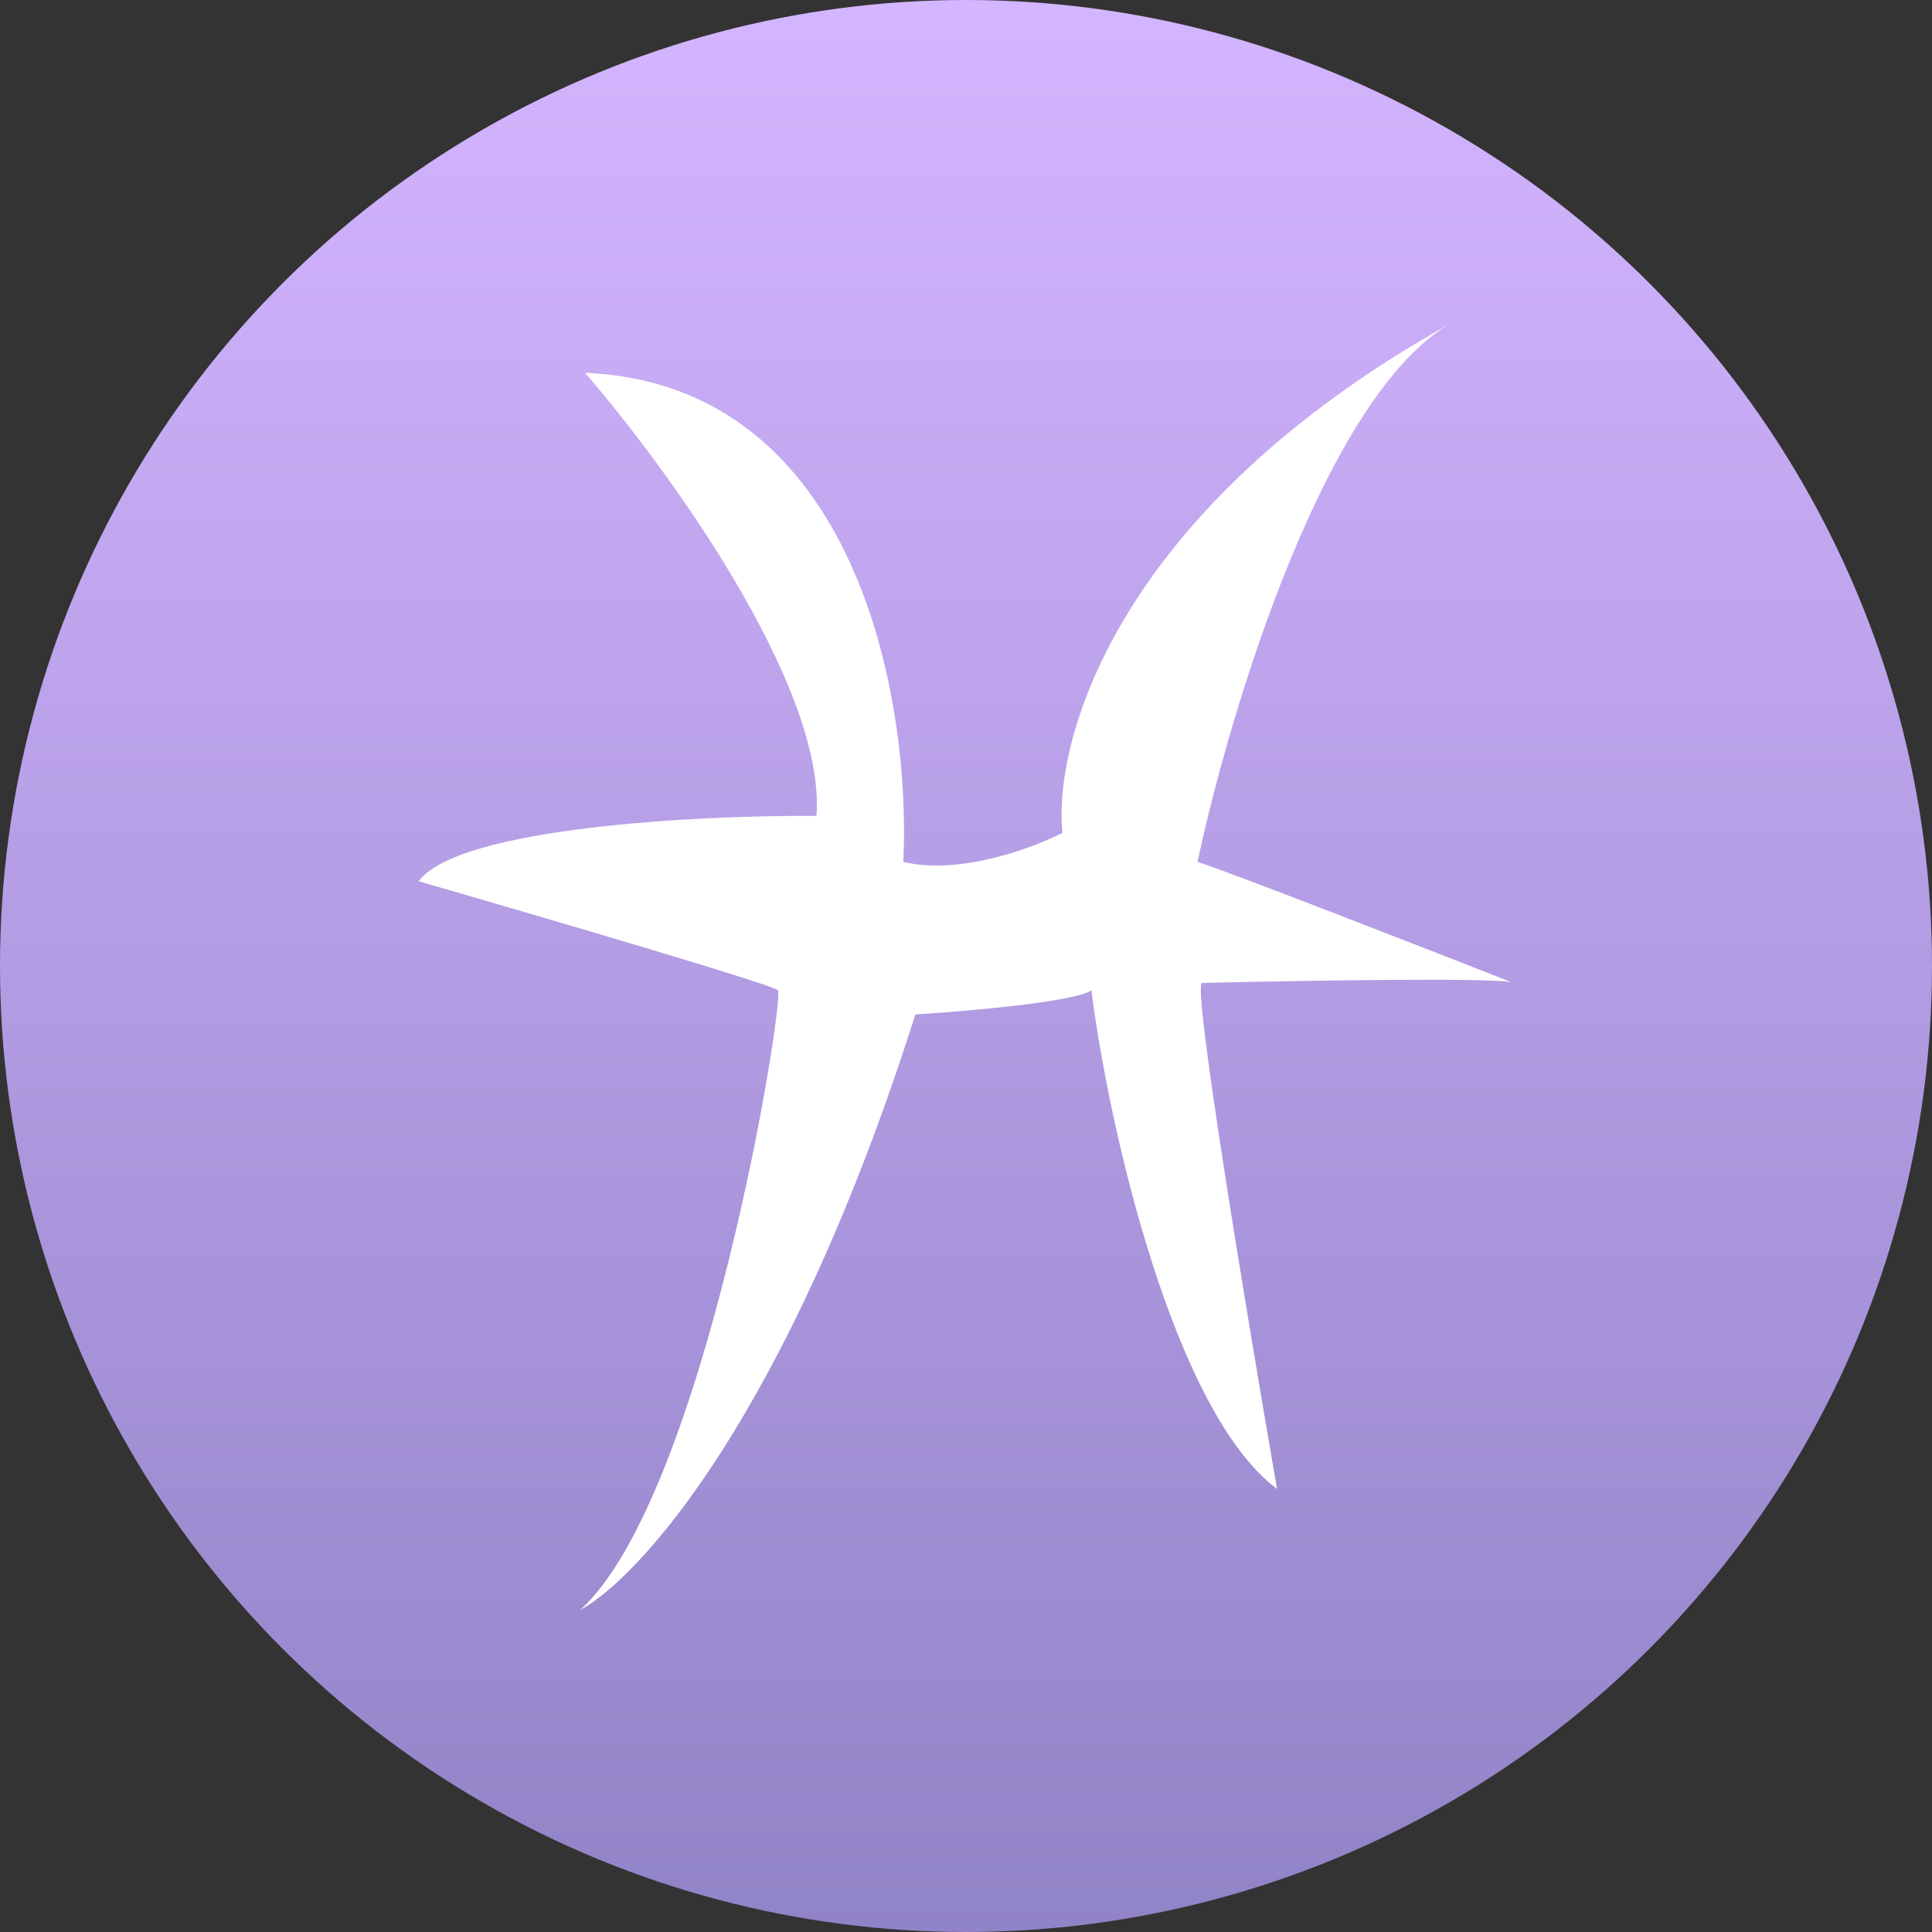 <svg width="30" height="30" viewBox="0 0 30 30" fill="none" xmlns="http://www.w3.org/2000/svg">
<rect x="0" y="0" width="30" height="30" fill="#333333" stroke="none"/>
<g clip-path="url(#clip0_10300_141803)">
<circle cx="15" cy="15" r="15" fill="url(#paint0_linear_10300_141803)"/>
<path d="M22.544 5.011C20.577 6.116 19.092 11.048 18.595 13.383C19.074 13.534 22.065 14.699 23.5 15.263C23.41 15.173 20.242 15.226 18.67 15.263C18.49 15.173 19.369 20.464 19.83 23.12C18.213 21.917 17.209 17.456 16.947 15.376C16.707 15.556 15.025 15.702 14.214 15.752C12.237 21.977 9.92 24.511 9.009 25C10.956 23.233 12.192 15.489 12.079 15.376C11.989 15.286 8.322 14.21 6.5 13.684C7.129 12.842 10.881 12.657 12.678 12.669C12.828 10.654 10.344 7.243 9.084 5.789C13.337 5.97 14.151 10.927 14.026 13.383C14.895 13.594 16.036 13.17 16.498 12.932C16.348 11.493 17.349 7.896 22.544 5.011C22.55 5.007 22.557 5.004 22.564 5C22.557 5.004 22.55 5.007 22.544 5.011Z" fill="white"/>
</g>
<defs>
<linearGradient id="paint0_linear_10300_141803" x1="15" y1="0" x2="15" y2="30" gradientUnits="userSpaceOnUse">
<stop stop-color="#D4B5FF"/>
<stop offset="1" stop-color="#9183C7"/>
</linearGradient>
<clipPath id="clip0_10300_141803">
<rect width="30" height="30" fill="white"/>
</clipPath>
</defs>
</svg>
